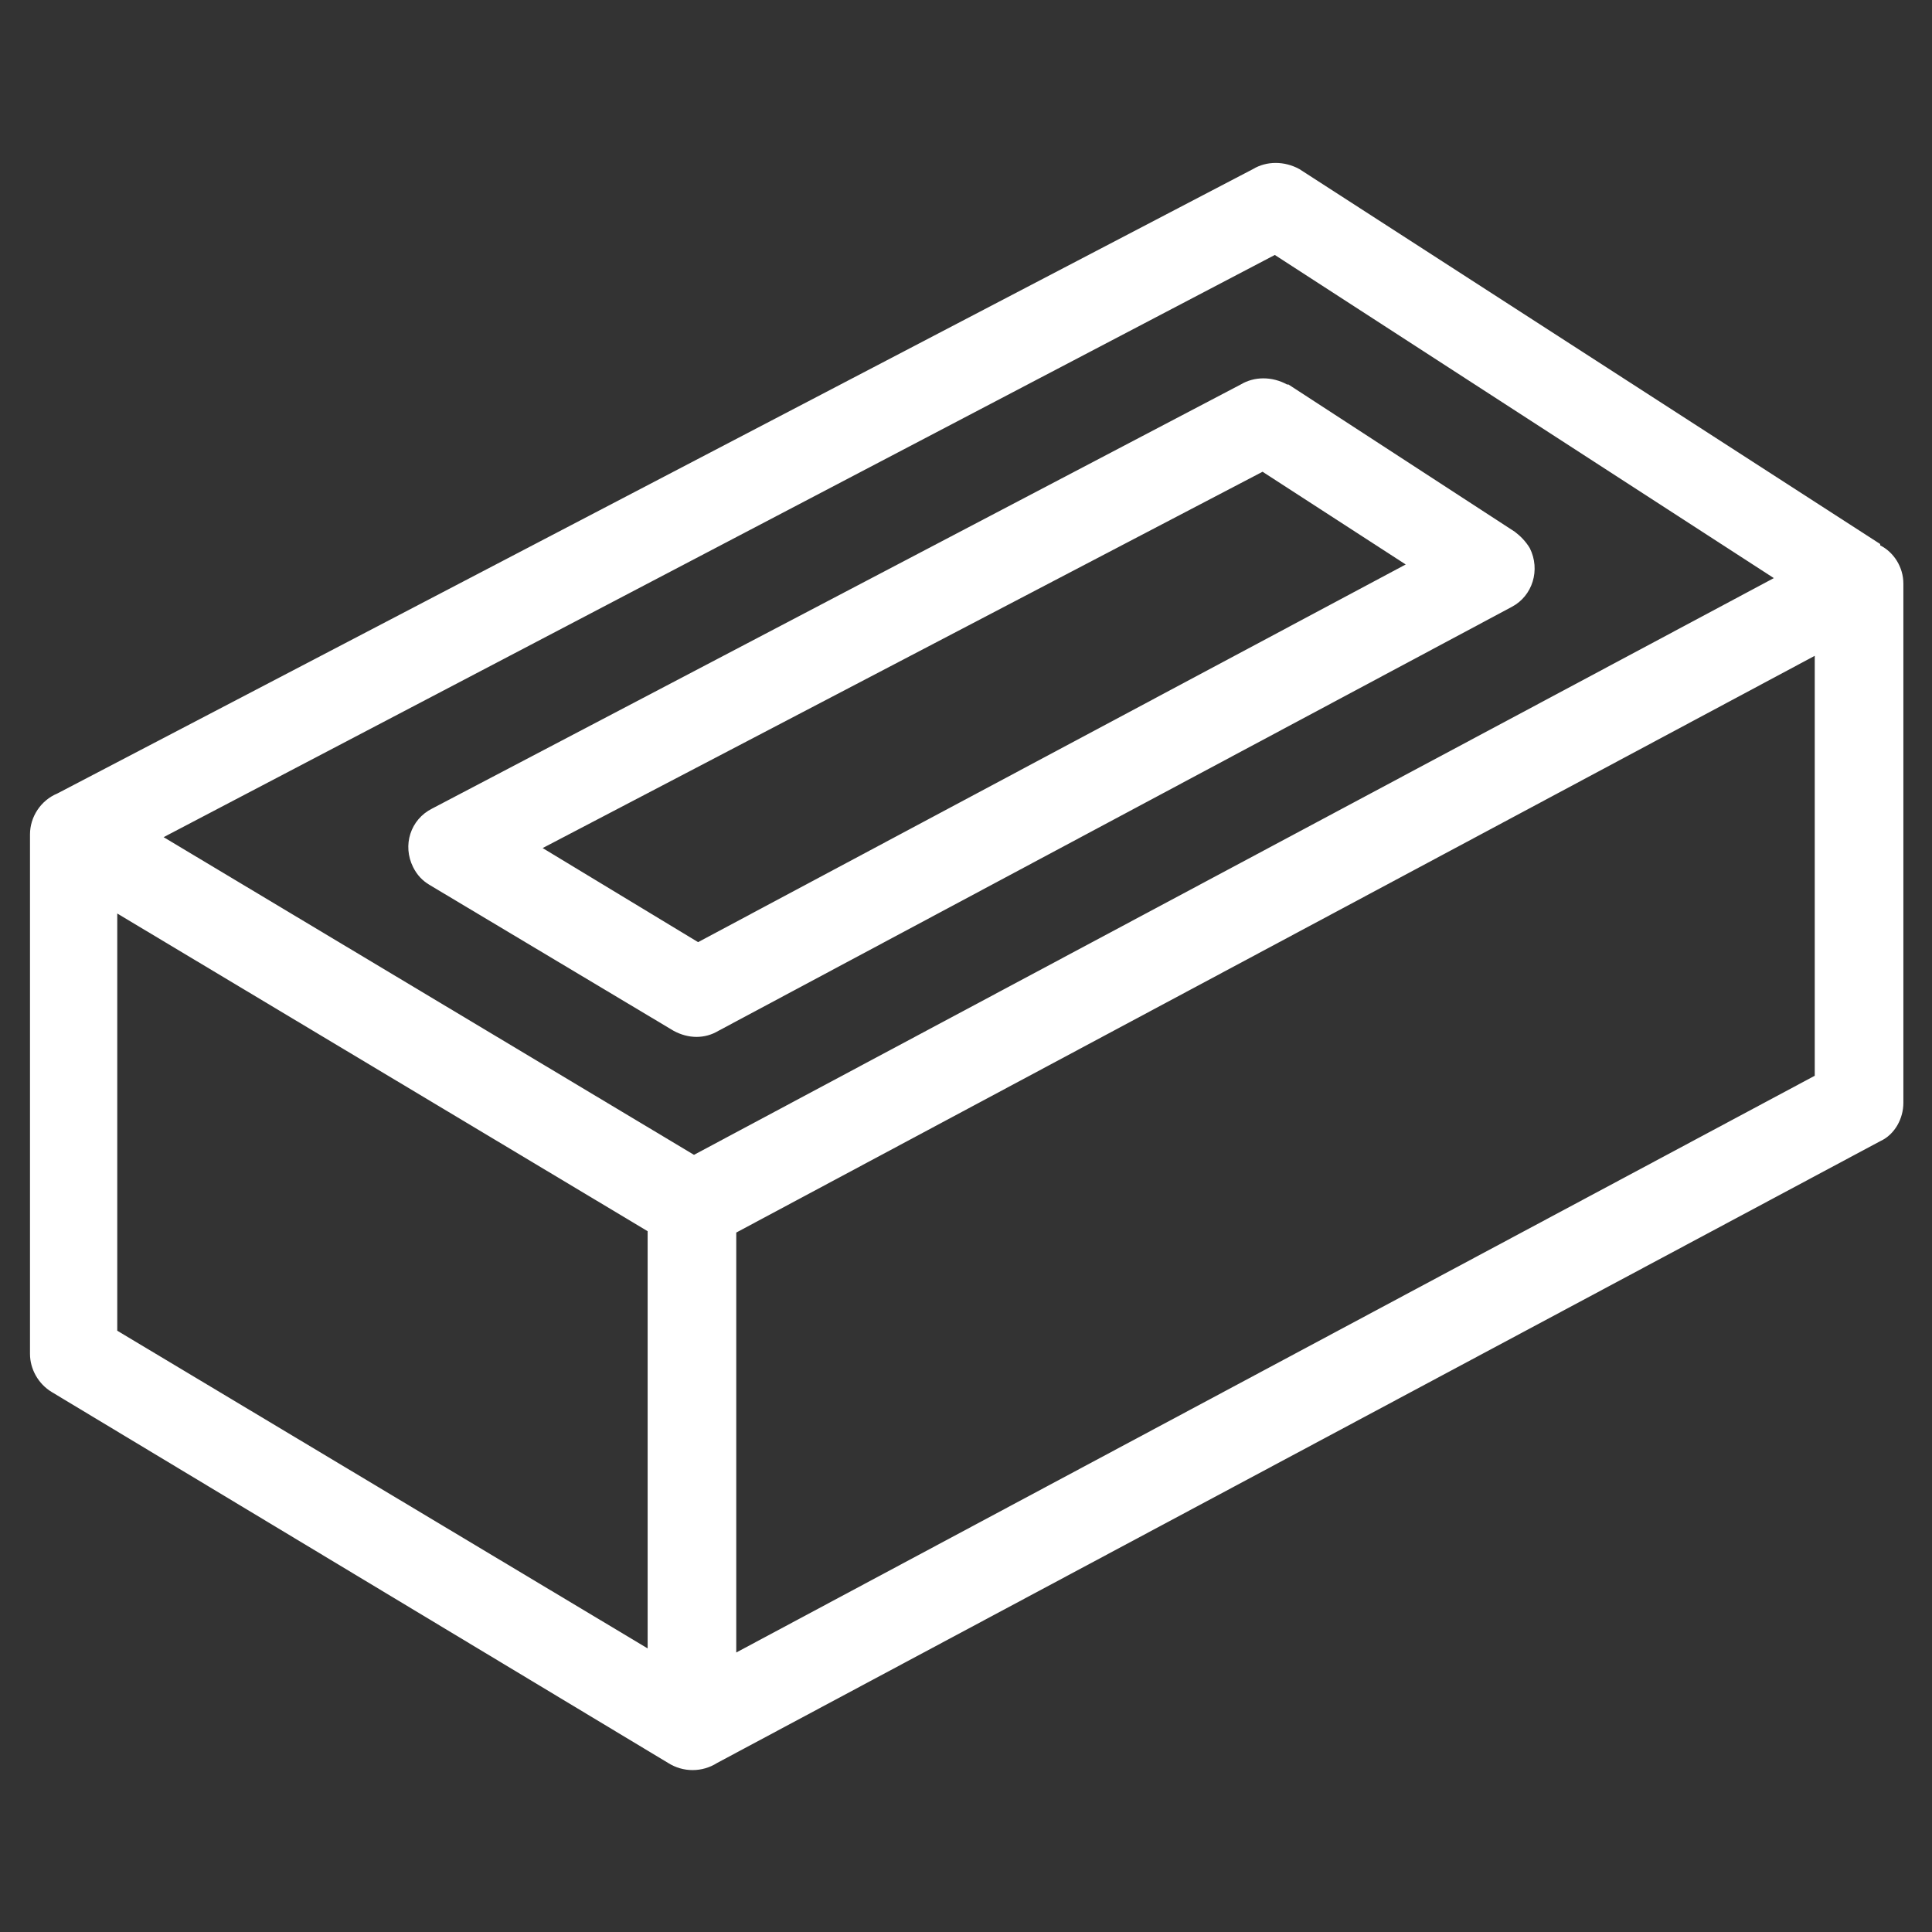<svg xmlns="http://www.w3.org/2000/svg" viewBox="0 0 141.7 141.7"><rect x="0" y="0" width="141.7" height="141.7" fill="#333333" stroke="none"/><defs><style> .cls-1 { fill: #fff; } </style></defs><g><g id="Layer_1"><g id="Layer_1-2" data-name="Layer_1"><path class="cls-1" d="M12,61.4l38.9,23.3,79.2-42.3-36.6-23.7L12,61.4ZM103.1,41.4l-10.5-6.8-52.8,27.6,11.4,6.9s51.9-27.7,51.9-27.7ZM94.5,28.2l16.6,10.8h0c.4.3.8.7,1.1,1.2.8,1.6.2,3.5-1.3,4.3l-58.2,31.1c-1,.6-2.2.6-3.3,0l-17.9-10.7c-.5-.3-.9-.7-1.2-1.3-.8-1.6-.2-3.5,1.4-4.3l59.3-31.1c1-.6,2.3-.6,3.4,0h.1ZM137.9,40c1,.5,1.7,1.6,1.7,2.8v38.1h0c0,1.1-.6,2.3-1.7,2.8l-85.3,45.6h0c-1.1.7-2.5.7-3.6,0h0L3.8,102.1c-1-.6-1.6-1.7-1.6-2.8h0v-38.1c0-1.3.8-2.5,2-3L91.9,12.4c1-.6,2.3-.6,3.4,0l42.6,27.5h0ZM54,90.4v30.8l79.1-42.3v-30.8s-79.1,42.3-79.1,42.3ZM47.5,90.3l-38.9-23.3v30.6l38.9,23.3v-30.6h0Z"></path></g></g></g></svg>